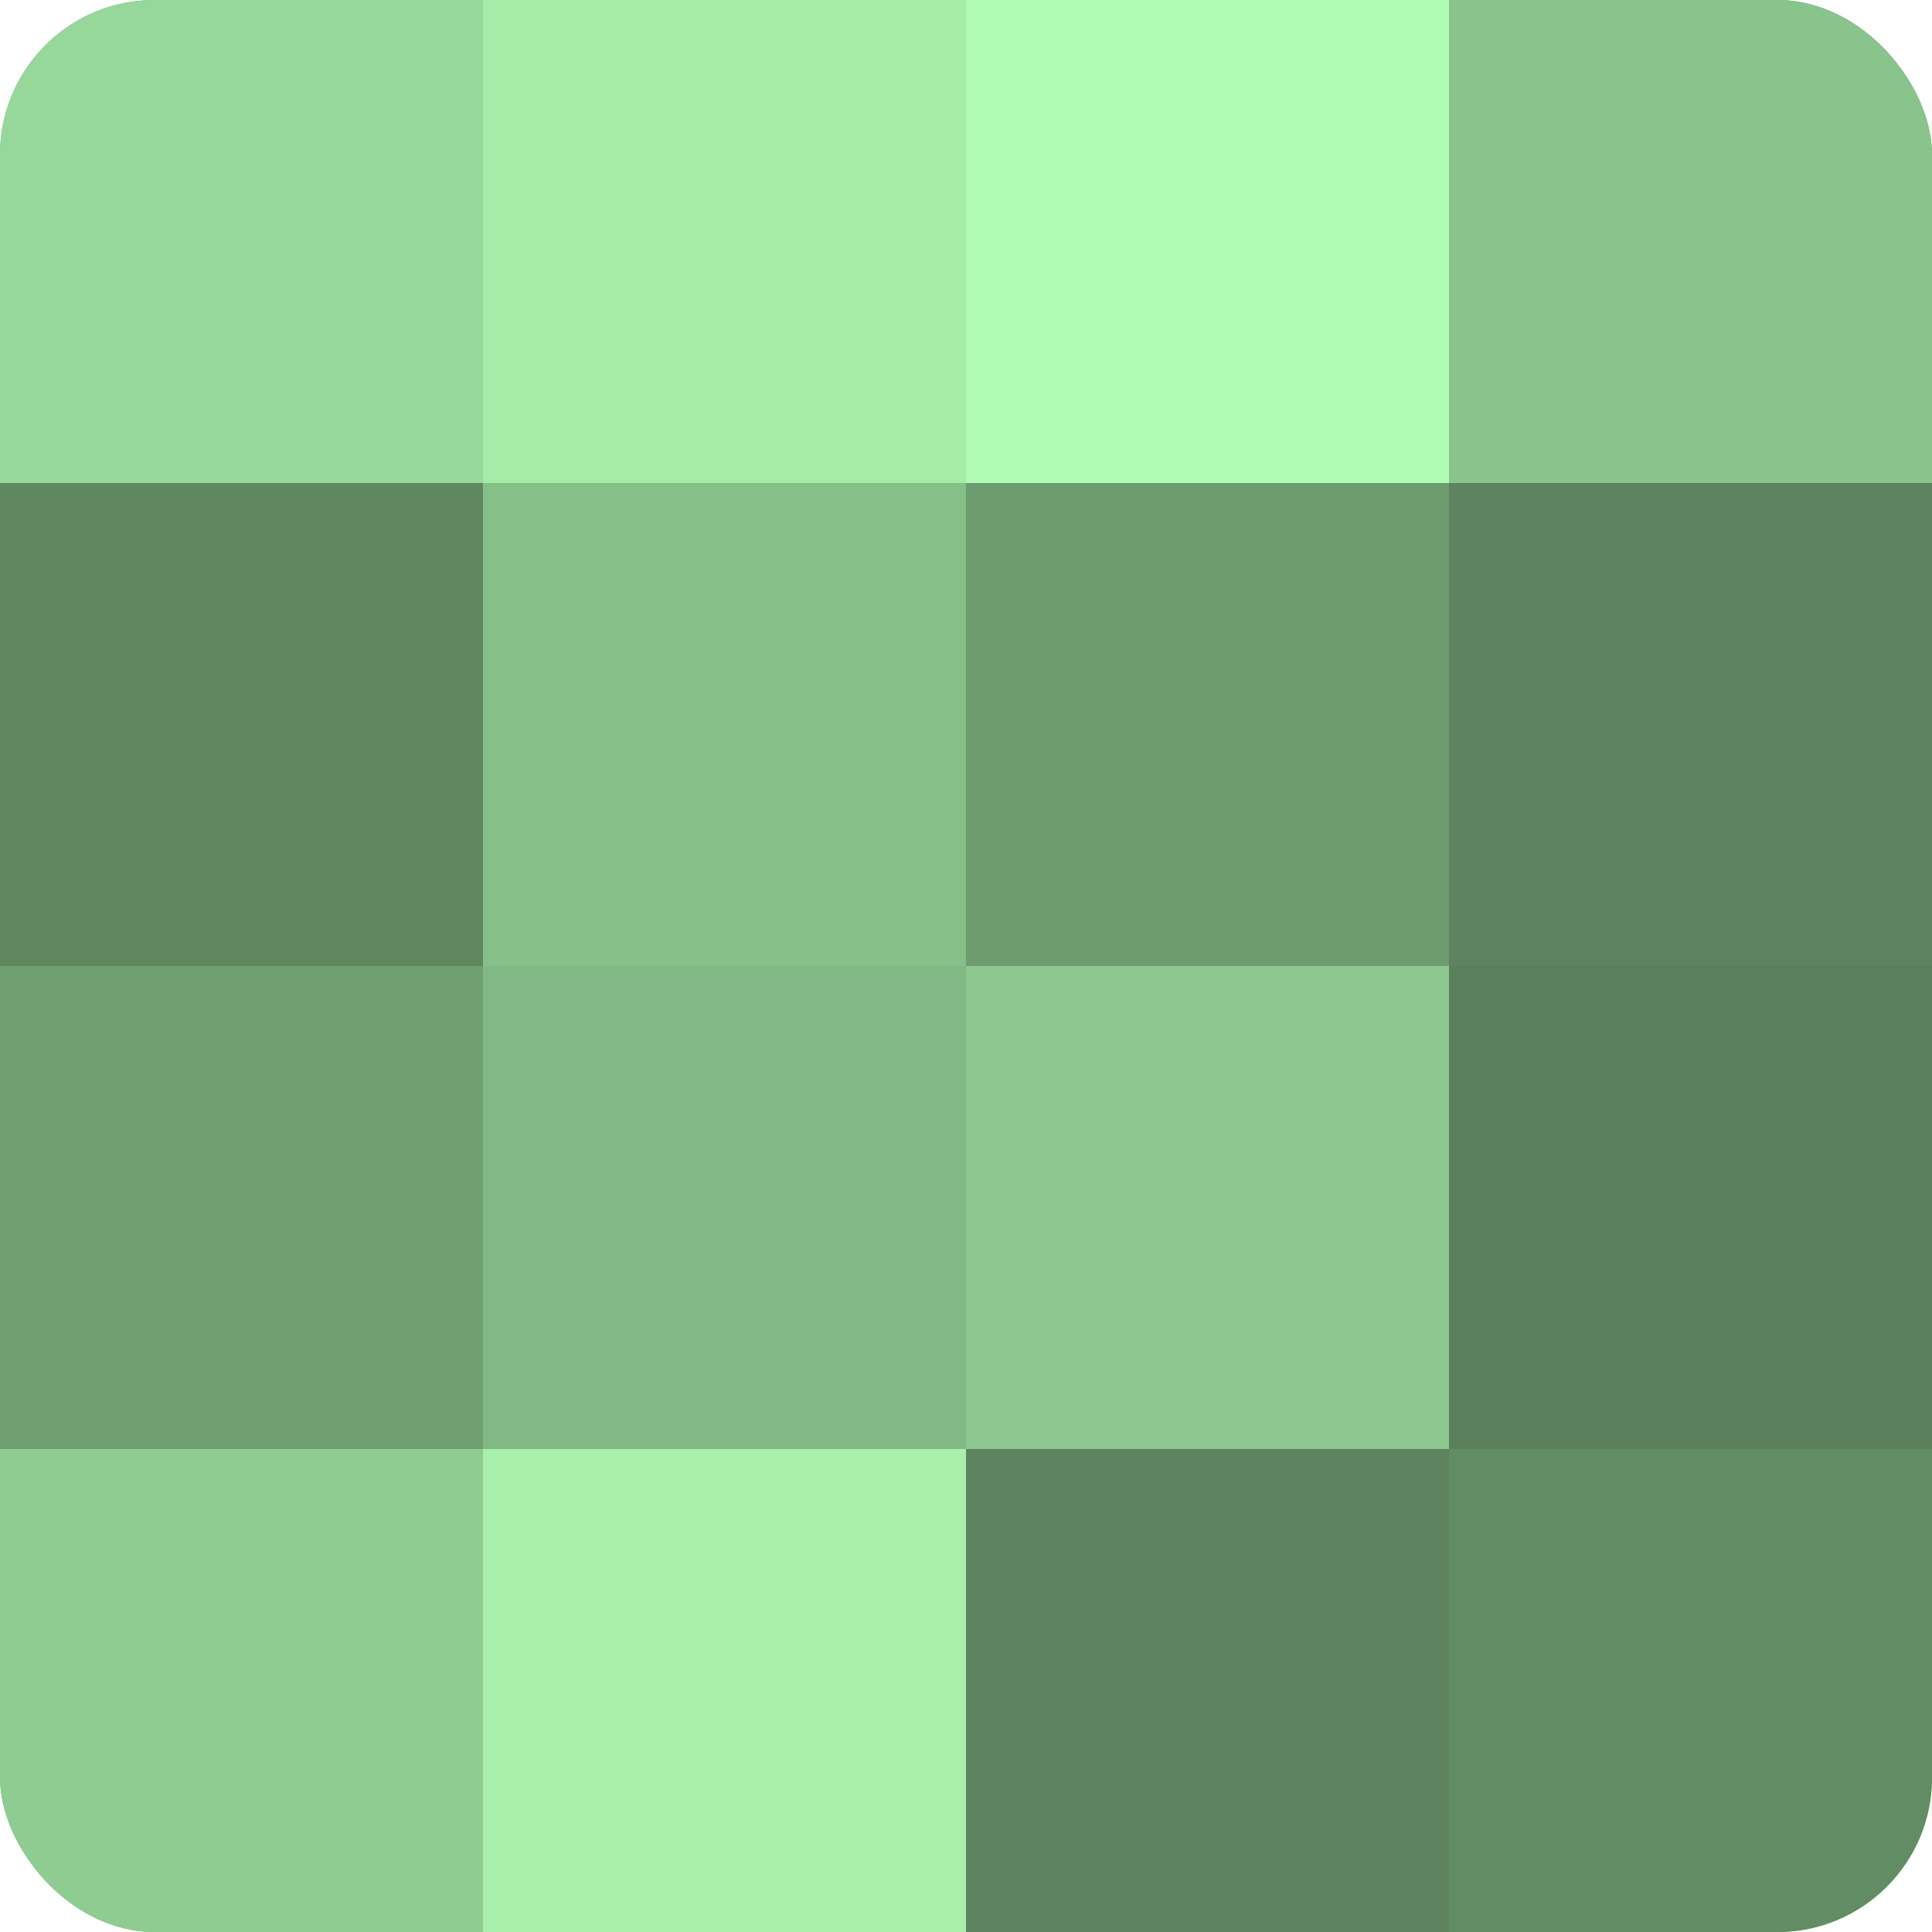 <?xml version="1.0" encoding="UTF-8"?>
<svg xmlns="http://www.w3.org/2000/svg" width="60" height="60" viewBox="0 0 100 100" preserveAspectRatio="xMidYMid meet"><defs><clipPath id="c" width="100" height="100"><rect width="100" height="100" rx="8" ry="8"/></clipPath></defs><g clip-path="url(#c)"><rect width="100" height="100" fill="#70a072"/><rect width="25" height="25" fill="#97d89a"/><rect y="25" width="25" height="25" fill="#5f8861"/><rect y="50" width="25" height="25" fill="#70a072"/><rect y="75" width="25" height="25" fill="#8fcc92"/><rect x="25" width="25" height="25" fill="#a5eca9"/><rect x="25" y="25" width="25" height="25" fill="#86c089"/><rect x="25" y="50" width="25" height="25" fill="#81b884"/><rect x="25" y="75" width="25" height="25" fill="#a8f0ab"/><rect x="50" width="25" height="25" fill="#b0fcb4"/><rect x="50" y="25" width="25" height="25" fill="#6d9c70"/><rect x="50" y="50" width="25" height="25" fill="#8cc88f"/><rect x="50" y="75" width="25" height="25" fill="#5d845f"/><rect x="75" width="25" height="25" fill="#89c48c"/><rect x="75" y="25" width="25" height="25" fill="#5d845f"/><rect x="75" y="50" width="25" height="25" fill="#5a805c"/><rect x="75" y="75" width="25" height="25" fill="#628c64"/></g></svg>
